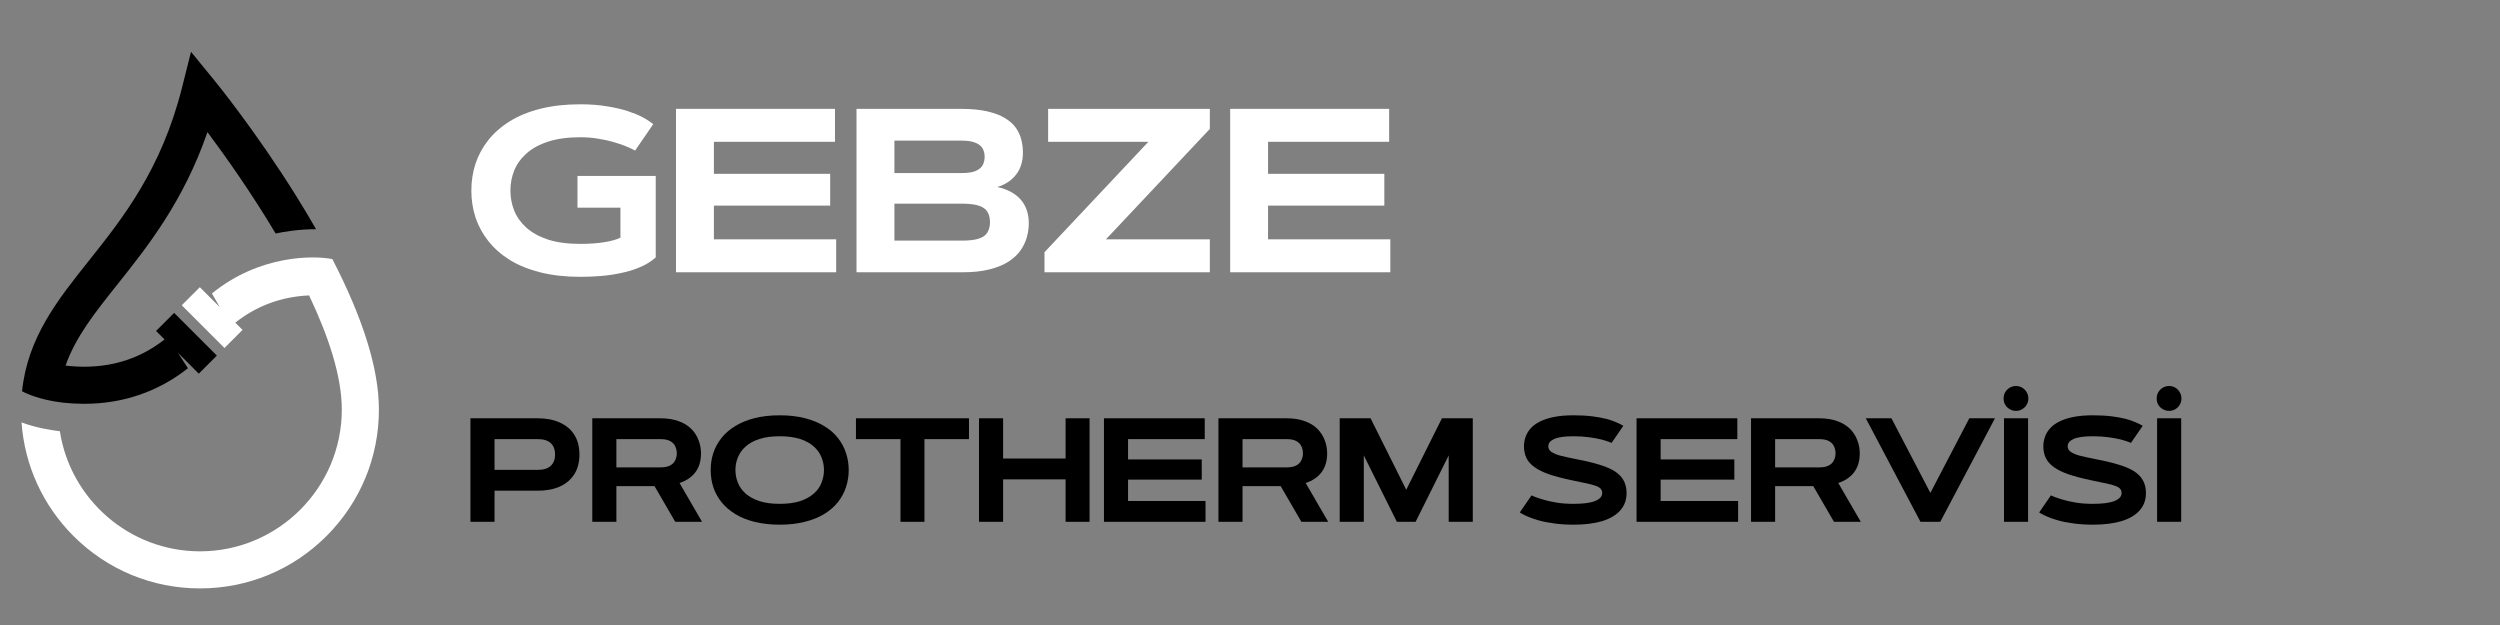 <svg xmlns="http://www.w3.org/2000/svg" xmlns:xlink="http://www.w3.org/1999/xlink" width="400" zoomAndPan="magnify" viewBox="0 0 300 75" height="100" preserveAspectRatio="xMidYMid meet" version="1.0"><rect x="0" y="0" width="300" height="75" fill="#808080" stroke="none"/><defs><g/><clipPath id="c85e2534be"><path d="M 2.586 30.891 L 45.469 30.891 L 45.469 70.609 L 2.586 70.609 Z M 2.586 30.891 " clip-rule="nonzero"/></clipPath><clipPath id="f191b0445f"><path d="M 2.578 6.219 L 38 6.219 L 38 48.488 L 2.578 48.488 Z M 2.578 6.219 " clip-rule="nonzero"/></clipPath></defs><g clip-path="url(#c85e2534be)"><path fill="#ffffff" d="M 39.883 31.094 C 37.777 30.656 31.199 30.516 25.434 35.215 L 26.371 36.852 L 23.98 34.465 L 21.812 36.633 L 26.938 41.758 L 29.105 39.59 L 28.234 38.719 C 30.805 36.691 33.77 35.598 37.09 35.449 C 39.387 40.277 41.016 45.117 41.016 49.145 C 41.016 58.527 33.383 66.16 24 66.16 C 15.504 66.16 8.438 59.898 7.184 51.746 C 5.836 51.59 4.195 51.285 2.586 50.691 C 2.953 55.844 5.133 60.637 8.82 64.324 C 12.875 68.379 18.266 70.609 24 70.609 C 29.734 70.609 35.125 68.379 39.18 64.324 C 43.234 60.27 45.469 54.879 45.469 49.145 C 45.469 44.312 43.594 38.266 39.883 31.094 " fill-opacity="1" fill-rule="nonzero"/></g><g clip-path="url(#f191b0445f)"><path fill="#000000" d="M 7.688 48.328 C 8.383 48.402 9.07 48.441 9.75 48.449 C 9.863 48.449 9.977 48.449 10.078 48.445 L 10.078 48.453 C 10.082 48.453 10.09 48.457 10.098 48.457 C 14.75 48.457 18.992 47.004 22.555 44.188 L 21.355 42.34 L 23.855 44.84 L 26.023 42.672 L 20.898 37.547 L 18.73 39.715 L 19.746 40.734 C 16.523 43.27 12.68 44.34 8.289 43.918 C 8.148 43.902 8.008 43.887 7.867 43.871 C 9.074 40.426 11.402 37.5 14.121 34.09 C 17.695 29.602 22.023 24.168 24.895 15.852 C 27.023 18.707 30.145 23.105 33.078 28.02 C 33.996 27.824 35.824 27.5 37.926 27.504 C 37.176 26.191 36.371 24.844 35.508 23.461 C 30.68 15.727 25.922 9.887 25.723 9.645 L 22.922 6.219 L 21.844 10.508 C 19.355 20.367 14.727 26.184 10.641 31.316 C 6.883 36.035 3.312 40.516 2.645 46.957 C 4.055 47.672 5.723 48.07 7.188 48.27 C 7.352 48.289 7.516 48.312 7.688 48.328 " fill-opacity="1" fill-rule="nonzero"/></g><g fill="#ffffff" fill-opacity="1"><g transform="translate(55.328, 32.672)"><g><path d="M 5.922 -9.797 C 5.922 -8.973 6.07 -8.176 6.375 -7.406 C 6.688 -6.633 7.176 -5.945 7.844 -5.344 C 8.508 -4.75 9.375 -4.273 10.438 -3.922 C 11.508 -3.578 12.797 -3.406 14.297 -3.406 C 15.379 -3.406 16.344 -3.473 17.188 -3.609 C 18.031 -3.742 18.676 -3.926 19.125 -4.156 L 19.125 -7.75 L 13.969 -7.75 L 13.969 -11.562 L 23.359 -11.562 L 23.359 -1.781 C 22.816 -1.301 22.188 -0.91 21.469 -0.609 C 20.758 -0.305 19.992 -0.07 19.172 0.094 C 18.359 0.27 17.535 0.391 16.703 0.453 C 15.879 0.516 15.078 0.547 14.297 0.547 C 12.523 0.547 10.938 0.367 9.531 0.016 C 8.125 -0.336 6.898 -0.832 5.859 -1.469 C 4.828 -2.113 3.969 -2.867 3.281 -3.734 C 2.594 -4.598 2.078 -5.547 1.734 -6.578 C 1.398 -7.609 1.234 -8.68 1.234 -9.797 C 1.234 -10.922 1.398 -12 1.734 -13.031 C 2.078 -14.062 2.594 -15.008 3.281 -15.875 C 3.969 -16.738 4.828 -17.488 5.859 -18.125 C 6.898 -18.77 8.125 -19.27 9.531 -19.625 C 10.938 -19.977 12.523 -20.156 14.297 -20.156 C 15.523 -20.156 16.613 -20.07 17.562 -19.906 C 18.52 -19.75 19.344 -19.555 20.031 -19.328 C 20.727 -19.098 21.301 -18.863 21.75 -18.625 C 22.195 -18.383 22.523 -18.18 22.734 -18.016 C 22.953 -17.859 23.062 -17.781 23.062 -17.781 L 20.891 -14.609 C 20.891 -14.609 20.781 -14.66 20.562 -14.766 C 20.352 -14.879 20.051 -15.016 19.656 -15.172 C 19.258 -15.328 18.789 -15.484 18.25 -15.641 C 17.707 -15.797 17.102 -15.926 16.438 -16.031 C 15.77 -16.145 15.055 -16.203 14.297 -16.203 C 12.797 -16.203 11.508 -16.023 10.438 -15.672 C 9.375 -15.328 8.508 -14.852 7.844 -14.25 C 7.176 -13.656 6.688 -12.973 6.375 -12.203 C 6.07 -11.441 5.922 -10.641 5.922 -9.797 Z M 5.922 -9.797 "/></g></g></g><g fill="#ffffff" fill-opacity="1"><g transform="translate(79.34, 32.672)"><g><path d="M 6.328 -11.812 L 20.281 -11.812 L 20.281 -8 L 6.328 -8 L 6.328 -3.953 L 21 -3.953 L 21 0 L 1.781 0 L 1.781 -19.609 L 20.859 -19.609 L 20.859 -15.656 L 6.328 -15.656 Z M 6.328 -11.812 "/></g></g></g><g fill="#ffffff" fill-opacity="1"><g transform="translate(101.001, 32.672)"><g><path d="M 14.531 0 L 1.781 0 L 1.781 -19.609 L 14.312 -19.609 C 15.539 -19.609 16.586 -19.508 17.453 -19.312 C 18.328 -19.113 19.039 -18.844 19.594 -18.5 C 20.156 -18.164 20.594 -17.773 20.906 -17.328 C 21.219 -16.879 21.438 -16.398 21.562 -15.891 C 21.688 -15.391 21.75 -14.883 21.75 -14.375 C 21.75 -13.289 21.469 -12.395 20.906 -11.688 C 20.344 -10.988 19.598 -10.504 18.672 -10.234 C 19.898 -9.961 20.836 -9.457 21.484 -8.719 C 22.129 -7.977 22.453 -7.031 22.453 -5.875 C 22.453 -5.32 22.375 -4.766 22.219 -4.203 C 22.062 -3.641 21.805 -3.109 21.453 -2.609 C 21.098 -2.109 20.613 -1.66 20 -1.266 C 19.395 -0.879 18.641 -0.57 17.734 -0.344 C 16.836 -0.113 15.77 0 14.531 0 Z M 6.328 -3.797 L 14.422 -3.797 C 15.305 -3.797 15.992 -3.879 16.484 -4.047 C 16.973 -4.211 17.312 -4.461 17.5 -4.797 C 17.695 -5.129 17.797 -5.535 17.797 -6.016 C 17.797 -6.504 17.695 -6.91 17.5 -7.234 C 17.312 -7.566 16.973 -7.816 16.484 -7.984 C 15.992 -8.148 15.305 -8.234 14.422 -8.234 L 6.328 -8.234 Z M 6.328 -11.906 L 14.422 -11.906 C 15.129 -11.906 15.68 -11.988 16.078 -12.156 C 16.484 -12.332 16.766 -12.566 16.922 -12.859 C 17.078 -13.148 17.156 -13.477 17.156 -13.844 C 17.156 -14.219 17.078 -14.551 16.922 -14.844 C 16.766 -15.133 16.484 -15.363 16.078 -15.531 C 15.68 -15.707 15.129 -15.797 14.422 -15.797 L 6.328 -15.797 Z M 6.328 -11.906 "/></g></g></g><g fill="#ffffff" fill-opacity="1"><g transform="translate(123.837, 32.672)"><g><path d="M 8.875 -3.953 L 21.344 -3.953 L 21.344 0 L 1.5 0 L 1.5 -2.406 L 13.969 -15.656 L 1.938 -15.656 L 1.938 -19.609 L 21.344 -19.609 L 21.344 -17.203 Z M 8.875 -3.953 "/></g></g></g><g fill="#ffffff" fill-opacity="1"><g transform="translate(145.839, 32.672)"><g><path d="M 6.328 -11.812 L 20.281 -11.812 L 20.281 -8 L 6.328 -8 L 6.328 -3.953 L 21 -3.953 L 21 0 L 1.781 0 L 1.781 -19.609 L 20.859 -19.609 L 20.859 -15.656 L 6.328 -15.656 Z M 6.328 -11.812 "/></g></g></g><g fill="#000000" fill-opacity="1"><g transform="translate(55.328, 62.617)"><g><path d="M 9.203 -9.922 L 4.016 -9.922 L 4.016 -6.234 L 9.203 -6.234 C 9.898 -6.234 10.422 -6.395 10.766 -6.719 C 11.109 -7.051 11.281 -7.504 11.281 -8.078 C 11.281 -8.66 11.109 -9.113 10.766 -9.438 C 10.422 -9.758 9.898 -9.922 9.203 -9.922 Z M 4.016 0 L 1.125 0 L 1.125 -12.422 L 9.203 -12.422 C 10.223 -12.422 11.109 -12.25 11.859 -11.906 C 12.609 -11.57 13.188 -11.082 13.594 -10.438 C 14 -9.789 14.203 -9.004 14.203 -8.078 C 14.203 -7.148 14 -6.363 13.594 -5.719 C 13.188 -5.07 12.609 -4.578 11.859 -4.234 C 11.109 -3.898 10.223 -3.734 9.203 -3.734 L 4.016 -3.734 Z M 4.016 0 "/></g></g></g><g fill="#000000" fill-opacity="1"><g transform="translate(69.95, 62.617)"><g><path d="M 4.016 0 L 1.125 0 L 1.125 -12.422 L 9.297 -12.422 C 10.141 -12.422 10.867 -12.305 11.484 -12.078 C 12.098 -11.859 12.602 -11.551 13 -11.156 C 13.395 -10.758 13.688 -10.305 13.875 -9.797 C 14.07 -9.297 14.172 -8.77 14.172 -8.219 C 14.172 -7.301 13.945 -6.547 13.5 -5.953 C 13.051 -5.359 12.414 -4.926 11.594 -4.656 L 14.297 0 L 11.078 0 L 8.594 -4.281 L 4.016 -4.281 Z M 9.297 -9.922 L 4.016 -9.922 L 4.016 -6.531 L 9.297 -6.531 C 9.797 -6.531 10.188 -6.609 10.469 -6.766 C 10.758 -6.922 10.961 -7.129 11.078 -7.391 C 11.203 -7.648 11.266 -7.926 11.266 -8.219 C 11.266 -8.52 11.203 -8.801 11.078 -9.062 C 10.961 -9.32 10.758 -9.531 10.469 -9.688 C 10.188 -9.844 9.797 -9.922 9.297 -9.922 Z M 9.297 -9.922 "/></g></g></g><g fill="#000000" fill-opacity="1"><g transform="translate(84.502, 62.617)"><g><path d="M 9.062 0.344 C 7.938 0.344 6.926 0.227 6.031 0 C 5.145 -0.219 4.375 -0.531 3.719 -0.938 C 3.062 -1.344 2.516 -1.816 2.078 -2.359 C 1.641 -2.91 1.312 -3.508 1.094 -4.156 C 0.883 -4.812 0.781 -5.5 0.781 -6.219 C 0.781 -6.926 0.883 -7.602 1.094 -8.25 C 1.312 -8.906 1.641 -9.508 2.078 -10.062 C 2.516 -10.613 3.062 -11.086 3.719 -11.484 C 4.375 -11.891 5.145 -12.207 6.031 -12.438 C 6.926 -12.664 7.938 -12.781 9.062 -12.781 C 10.188 -12.781 11.191 -12.664 12.078 -12.438 C 12.973 -12.207 13.75 -11.891 14.406 -11.484 C 15.07 -11.086 15.617 -10.613 16.047 -10.062 C 16.484 -9.508 16.805 -8.906 17.016 -8.25 C 17.234 -7.602 17.344 -6.926 17.344 -6.219 C 17.344 -5.5 17.234 -4.812 17.016 -4.156 C 16.805 -3.508 16.484 -2.91 16.047 -2.359 C 15.617 -1.816 15.07 -1.344 14.406 -0.938 C 13.75 -0.531 12.973 -0.219 12.078 0 C 11.191 0.227 10.188 0.344 9.062 0.344 Z M 9.062 -2.156 C 10.02 -2.156 10.836 -2.266 11.516 -2.484 C 12.191 -2.711 12.738 -3.016 13.156 -3.391 C 13.582 -3.766 13.891 -4.195 14.078 -4.688 C 14.273 -5.176 14.375 -5.688 14.375 -6.219 C 14.375 -6.75 14.273 -7.254 14.078 -7.734 C 13.891 -8.223 13.582 -8.656 13.156 -9.031 C 12.738 -9.414 12.191 -9.719 11.516 -9.938 C 10.836 -10.156 10.02 -10.266 9.062 -10.266 C 8.113 -10.266 7.301 -10.156 6.625 -9.938 C 5.945 -9.719 5.395 -9.414 4.969 -9.031 C 4.551 -8.656 4.242 -8.223 4.047 -7.734 C 3.848 -7.254 3.75 -6.75 3.75 -6.219 C 3.75 -5.688 3.848 -5.176 4.047 -4.688 C 4.242 -4.195 4.551 -3.766 4.969 -3.391 C 5.395 -3.016 5.945 -2.711 6.625 -2.484 C 7.301 -2.266 8.113 -2.156 9.062 -2.156 Z M 9.062 -2.156 "/></g></g></g><g fill="#000000" fill-opacity="1"><g transform="translate(102.106, 62.617)"><g><path d="M 0.609 -12.422 L 14.172 -12.422 L 14.172 -9.922 L 8.828 -9.922 L 8.828 0 L 5.953 0 L 5.953 -9.922 L 0.609 -9.922 Z M 0.609 -12.422 "/></g></g></g><g fill="#000000" fill-opacity="1"><g transform="translate(116.356, 62.617)"><g><path d="M 11.516 -7.594 L 11.516 -12.422 L 14.391 -12.422 L 14.391 0 L 11.516 0 L 11.516 -5.094 L 4.016 -5.094 L 4.016 0 L 1.125 0 L 1.125 -12.422 L 4.016 -12.422 L 4.016 -7.594 Z M 11.516 -7.594 "/></g></g></g><g fill="#000000" fill-opacity="1"><g transform="translate(131.35, 62.617)"><g><path d="M 4.016 -7.484 L 12.859 -7.484 L 12.859 -5.062 L 4.016 -5.062 L 4.016 -2.5 L 13.312 -2.5 L 13.312 0 L 1.125 0 L 1.125 -12.422 L 13.219 -12.422 L 13.219 -9.922 L 4.016 -9.922 Z M 4.016 -7.484 "/></g></g></g><g fill="#000000" fill-opacity="1"><g transform="translate(145.088, 62.617)"><g><path d="M 4.016 0 L 1.125 0 L 1.125 -12.422 L 9.297 -12.422 C 10.141 -12.422 10.867 -12.305 11.484 -12.078 C 12.098 -11.859 12.602 -11.551 13 -11.156 C 13.395 -10.758 13.688 -10.305 13.875 -9.797 C 14.07 -9.297 14.172 -8.77 14.172 -8.219 C 14.172 -7.301 13.945 -6.547 13.5 -5.953 C 13.051 -5.359 12.414 -4.926 11.594 -4.656 L 14.297 0 L 11.078 0 L 8.594 -4.281 L 4.016 -4.281 Z M 9.297 -9.922 L 4.016 -9.922 L 4.016 -6.531 L 9.297 -6.531 C 9.797 -6.531 10.188 -6.609 10.469 -6.766 C 10.758 -6.922 10.961 -7.129 11.078 -7.391 C 11.203 -7.648 11.266 -7.926 11.266 -8.219 C 11.266 -8.52 11.203 -8.801 11.078 -9.062 C 10.961 -9.32 10.758 -9.531 10.469 -9.688 C 10.188 -9.844 9.797 -9.922 9.297 -9.922 Z M 9.297 -9.922 "/></g></g></g><g fill="#000000" fill-opacity="1"><g transform="translate(159.64, 62.617)"><g><path d="M 4.828 -12.422 L 9.109 -3.844 L 13.391 -12.422 L 17.094 -12.422 L 17.094 0 L 14.203 0 L 14.203 -7.969 L 10.234 0 L 7.984 0 L 4.016 -7.969 L 4.016 0 L 1.125 0 L 1.125 -12.422 Z M 4.828 -12.422 "/></g></g></g><g fill="#000000" fill-opacity="1"><g transform="translate(177.331, 62.617)"><g/></g></g><g fill="#000000" fill-opacity="1"><g transform="translate(181.766, 62.617)"><g><path d="M 13.031 -11.516 L 11.625 -9.469 C 11.625 -9.469 11.52 -9.508 11.312 -9.594 C 11.102 -9.676 10.801 -9.77 10.406 -9.875 C 10.008 -9.977 9.531 -10.066 8.969 -10.141 C 8.406 -10.223 7.77 -10.266 7.062 -10.266 C 5.988 -10.266 5.211 -10.156 4.734 -9.938 C 4.266 -9.727 4.031 -9.438 4.031 -9.062 C 4.031 -8.789 4.156 -8.566 4.406 -8.391 C 4.656 -8.211 5.031 -8.055 5.531 -7.922 C 6.039 -7.797 6.688 -7.656 7.469 -7.5 C 8.477 -7.312 9.352 -7.102 10.094 -6.875 C 10.844 -6.656 11.461 -6.395 11.953 -6.094 C 12.441 -5.789 12.805 -5.426 13.047 -5 C 13.297 -4.57 13.422 -4.055 13.422 -3.453 C 13.422 -2.617 13.164 -1.922 12.656 -1.359 C 12.156 -0.797 11.43 -0.367 10.484 -0.078 C 9.535 0.203 8.395 0.344 7.062 0.344 C 6.176 0.344 5.383 0.289 4.688 0.188 C 4 0.094 3.395 -0.023 2.875 -0.172 C 2.363 -0.316 1.941 -0.461 1.609 -0.609 C 1.273 -0.754 1.023 -0.875 0.859 -0.969 C 0.691 -1.07 0.609 -1.125 0.609 -1.125 L 2.016 -3.172 C 2.016 -3.172 2.133 -3.117 2.375 -3.016 C 2.613 -2.922 2.953 -2.805 3.391 -2.672 C 3.836 -2.535 4.367 -2.414 4.984 -2.312 C 5.598 -2.207 6.289 -2.156 7.062 -2.156 C 8.227 -2.156 9.094 -2.27 9.656 -2.5 C 10.219 -2.727 10.5 -3.047 10.5 -3.453 C 10.5 -3.66 10.438 -3.832 10.312 -3.969 C 10.195 -4.102 10.004 -4.219 9.734 -4.312 C 9.461 -4.414 9.098 -4.516 8.641 -4.609 C 8.18 -4.711 7.609 -4.832 6.922 -4.969 C 5.828 -5.195 4.906 -5.438 4.156 -5.688 C 3.414 -5.945 2.82 -6.238 2.375 -6.562 C 1.926 -6.883 1.602 -7.25 1.406 -7.656 C 1.207 -8.07 1.109 -8.539 1.109 -9.062 C 1.109 -9.445 1.172 -9.816 1.297 -10.172 C 1.422 -10.535 1.617 -10.875 1.891 -11.188 C 2.172 -11.508 2.539 -11.785 3 -12.016 C 3.457 -12.254 4.02 -12.441 4.688 -12.578 C 5.352 -12.711 6.145 -12.781 7.062 -12.781 C 7.914 -12.781 8.672 -12.738 9.328 -12.656 C 9.984 -12.57 10.547 -12.469 11.016 -12.344 C 11.484 -12.219 11.863 -12.086 12.156 -11.953 C 12.457 -11.828 12.676 -11.723 12.812 -11.641 C 12.957 -11.555 13.031 -11.516 13.031 -11.516 Z M 13.031 -11.516 "/></g></g></g><g fill="#000000" fill-opacity="1"><g transform="translate(195.261, 62.617)"><g><path d="M 4.016 -7.484 L 12.859 -7.484 L 12.859 -5.062 L 4.016 -5.062 L 4.016 -2.5 L 13.312 -2.5 L 13.312 0 L 1.125 0 L 1.125 -12.422 L 13.219 -12.422 L 13.219 -9.922 L 4.016 -9.922 Z M 4.016 -7.484 "/></g></g></g><g fill="#000000" fill-opacity="1"><g transform="translate(208.999, 62.617)"><g><path d="M 4.016 0 L 1.125 0 L 1.125 -12.422 L 9.297 -12.422 C 10.141 -12.422 10.867 -12.305 11.484 -12.078 C 12.098 -11.859 12.602 -11.551 13 -11.156 C 13.395 -10.758 13.688 -10.305 13.875 -9.797 C 14.07 -9.297 14.172 -8.77 14.172 -8.219 C 14.172 -7.301 13.945 -6.547 13.5 -5.953 C 13.051 -5.359 12.414 -4.926 11.594 -4.656 L 14.297 0 L 11.078 0 L 8.594 -4.281 L 4.016 -4.281 Z M 9.297 -9.922 L 4.016 -9.922 L 4.016 -6.531 L 9.297 -6.531 C 9.797 -6.531 10.188 -6.609 10.469 -6.766 C 10.758 -6.922 10.961 -7.129 11.078 -7.391 C 11.203 -7.648 11.266 -7.926 11.266 -8.219 C 11.266 -8.52 11.203 -8.801 11.078 -9.062 C 10.961 -9.32 10.758 -9.531 10.469 -9.688 C 10.188 -9.844 9.797 -9.922 9.297 -9.922 Z M 9.297 -9.922 "/></g></g></g><g fill="#000000" fill-opacity="1"><g transform="translate(223.551, 62.617)"><g><path d="M 8.094 -3.469 L 12.766 -12.422 L 15.844 -12.422 L 9.281 0 L 6.906 0 L 0.344 -12.422 L 3.422 -12.422 Z M 8.094 -3.469 "/></g></g></g><g fill="#000000" fill-opacity="1"><g transform="translate(239.214, 62.617)"><g><path d="M 1.266 0 L 1.266 -12.422 L 4.156 -12.422 L 4.156 0 Z M 1.219 -14.797 C 1.219 -15.078 1.281 -15.328 1.406 -15.547 C 1.539 -15.773 1.723 -15.957 1.953 -16.094 C 2.18 -16.227 2.43 -16.297 2.703 -16.297 C 2.984 -16.297 3.234 -16.227 3.453 -16.094 C 3.68 -15.957 3.859 -15.773 3.984 -15.547 C 4.117 -15.328 4.188 -15.078 4.188 -14.797 C 4.188 -14.523 4.117 -14.273 3.984 -14.047 C 3.859 -13.828 3.68 -13.648 3.453 -13.516 C 3.234 -13.379 2.984 -13.312 2.703 -13.312 C 2.43 -13.312 2.18 -13.379 1.953 -13.516 C 1.723 -13.648 1.539 -13.828 1.406 -14.047 C 1.281 -14.273 1.219 -14.523 1.219 -14.797 Z M 1.219 -14.797 "/></g></g></g><g fill="#000000" fill-opacity="1"><g transform="translate(244.091, 62.617)"><g><path d="M 13.031 -11.516 L 11.625 -9.469 C 11.625 -9.469 11.52 -9.508 11.312 -9.594 C 11.102 -9.676 10.801 -9.77 10.406 -9.875 C 10.008 -9.977 9.531 -10.066 8.969 -10.141 C 8.406 -10.223 7.77 -10.266 7.062 -10.266 C 5.988 -10.266 5.211 -10.156 4.734 -9.938 C 4.266 -9.727 4.031 -9.438 4.031 -9.062 C 4.031 -8.789 4.156 -8.566 4.406 -8.391 C 4.656 -8.211 5.031 -8.055 5.531 -7.922 C 6.039 -7.797 6.688 -7.656 7.469 -7.5 C 8.477 -7.312 9.352 -7.102 10.094 -6.875 C 10.844 -6.656 11.461 -6.395 11.953 -6.094 C 12.441 -5.789 12.805 -5.426 13.047 -5 C 13.297 -4.57 13.422 -4.055 13.422 -3.453 C 13.422 -2.617 13.164 -1.922 12.656 -1.359 C 12.156 -0.797 11.43 -0.367 10.484 -0.078 C 9.535 0.203 8.395 0.344 7.062 0.344 C 6.176 0.344 5.383 0.289 4.688 0.188 C 4 0.094 3.395 -0.023 2.875 -0.172 C 2.363 -0.316 1.941 -0.461 1.609 -0.609 C 1.273 -0.754 1.023 -0.875 0.859 -0.969 C 0.691 -1.07 0.609 -1.125 0.609 -1.125 L 2.016 -3.172 C 2.016 -3.172 2.133 -3.117 2.375 -3.016 C 2.613 -2.922 2.953 -2.805 3.391 -2.672 C 3.836 -2.535 4.367 -2.414 4.984 -2.312 C 5.598 -2.207 6.289 -2.156 7.062 -2.156 C 8.227 -2.156 9.094 -2.27 9.656 -2.5 C 10.219 -2.727 10.5 -3.047 10.5 -3.453 C 10.5 -3.66 10.438 -3.832 10.312 -3.969 C 10.195 -4.102 10.004 -4.219 9.734 -4.312 C 9.461 -4.414 9.098 -4.516 8.641 -4.609 C 8.18 -4.711 7.609 -4.832 6.922 -4.969 C 5.828 -5.195 4.906 -5.438 4.156 -5.688 C 3.414 -5.945 2.82 -6.238 2.375 -6.562 C 1.926 -6.883 1.602 -7.25 1.406 -7.656 C 1.207 -8.07 1.109 -8.539 1.109 -9.062 C 1.109 -9.445 1.172 -9.816 1.297 -10.172 C 1.422 -10.535 1.617 -10.875 1.891 -11.188 C 2.172 -11.508 2.539 -11.785 3 -12.016 C 3.457 -12.254 4.02 -12.441 4.688 -12.578 C 5.352 -12.711 6.145 -12.781 7.062 -12.781 C 7.914 -12.781 8.672 -12.738 9.328 -12.656 C 9.984 -12.57 10.547 -12.469 11.016 -12.344 C 11.484 -12.219 11.863 -12.086 12.156 -11.953 C 12.457 -11.828 12.676 -11.723 12.812 -11.641 C 12.957 -11.555 13.031 -11.516 13.031 -11.516 Z M 13.031 -11.516 "/></g></g></g><g fill="#000000" fill-opacity="1"><g transform="translate(257.586, 62.617)"><g><path d="M 1.266 0 L 1.266 -12.422 L 4.156 -12.422 L 4.156 0 Z M 1.219 -14.797 C 1.219 -15.078 1.281 -15.328 1.406 -15.547 C 1.539 -15.773 1.723 -15.957 1.953 -16.094 C 2.18 -16.227 2.43 -16.297 2.703 -16.297 C 2.984 -16.297 3.234 -16.227 3.453 -16.094 C 3.68 -15.957 3.859 -15.773 3.984 -15.547 C 4.117 -15.328 4.188 -15.078 4.188 -14.797 C 4.188 -14.523 4.117 -14.273 3.984 -14.047 C 3.859 -13.828 3.68 -13.648 3.453 -13.516 C 3.234 -13.379 2.984 -13.312 2.703 -13.312 C 2.43 -13.312 2.18 -13.379 1.953 -13.516 C 1.723 -13.648 1.539 -13.828 1.406 -14.047 C 1.281 -14.273 1.219 -14.523 1.219 -14.797 Z M 1.219 -14.797 "/></g></g></g></svg>